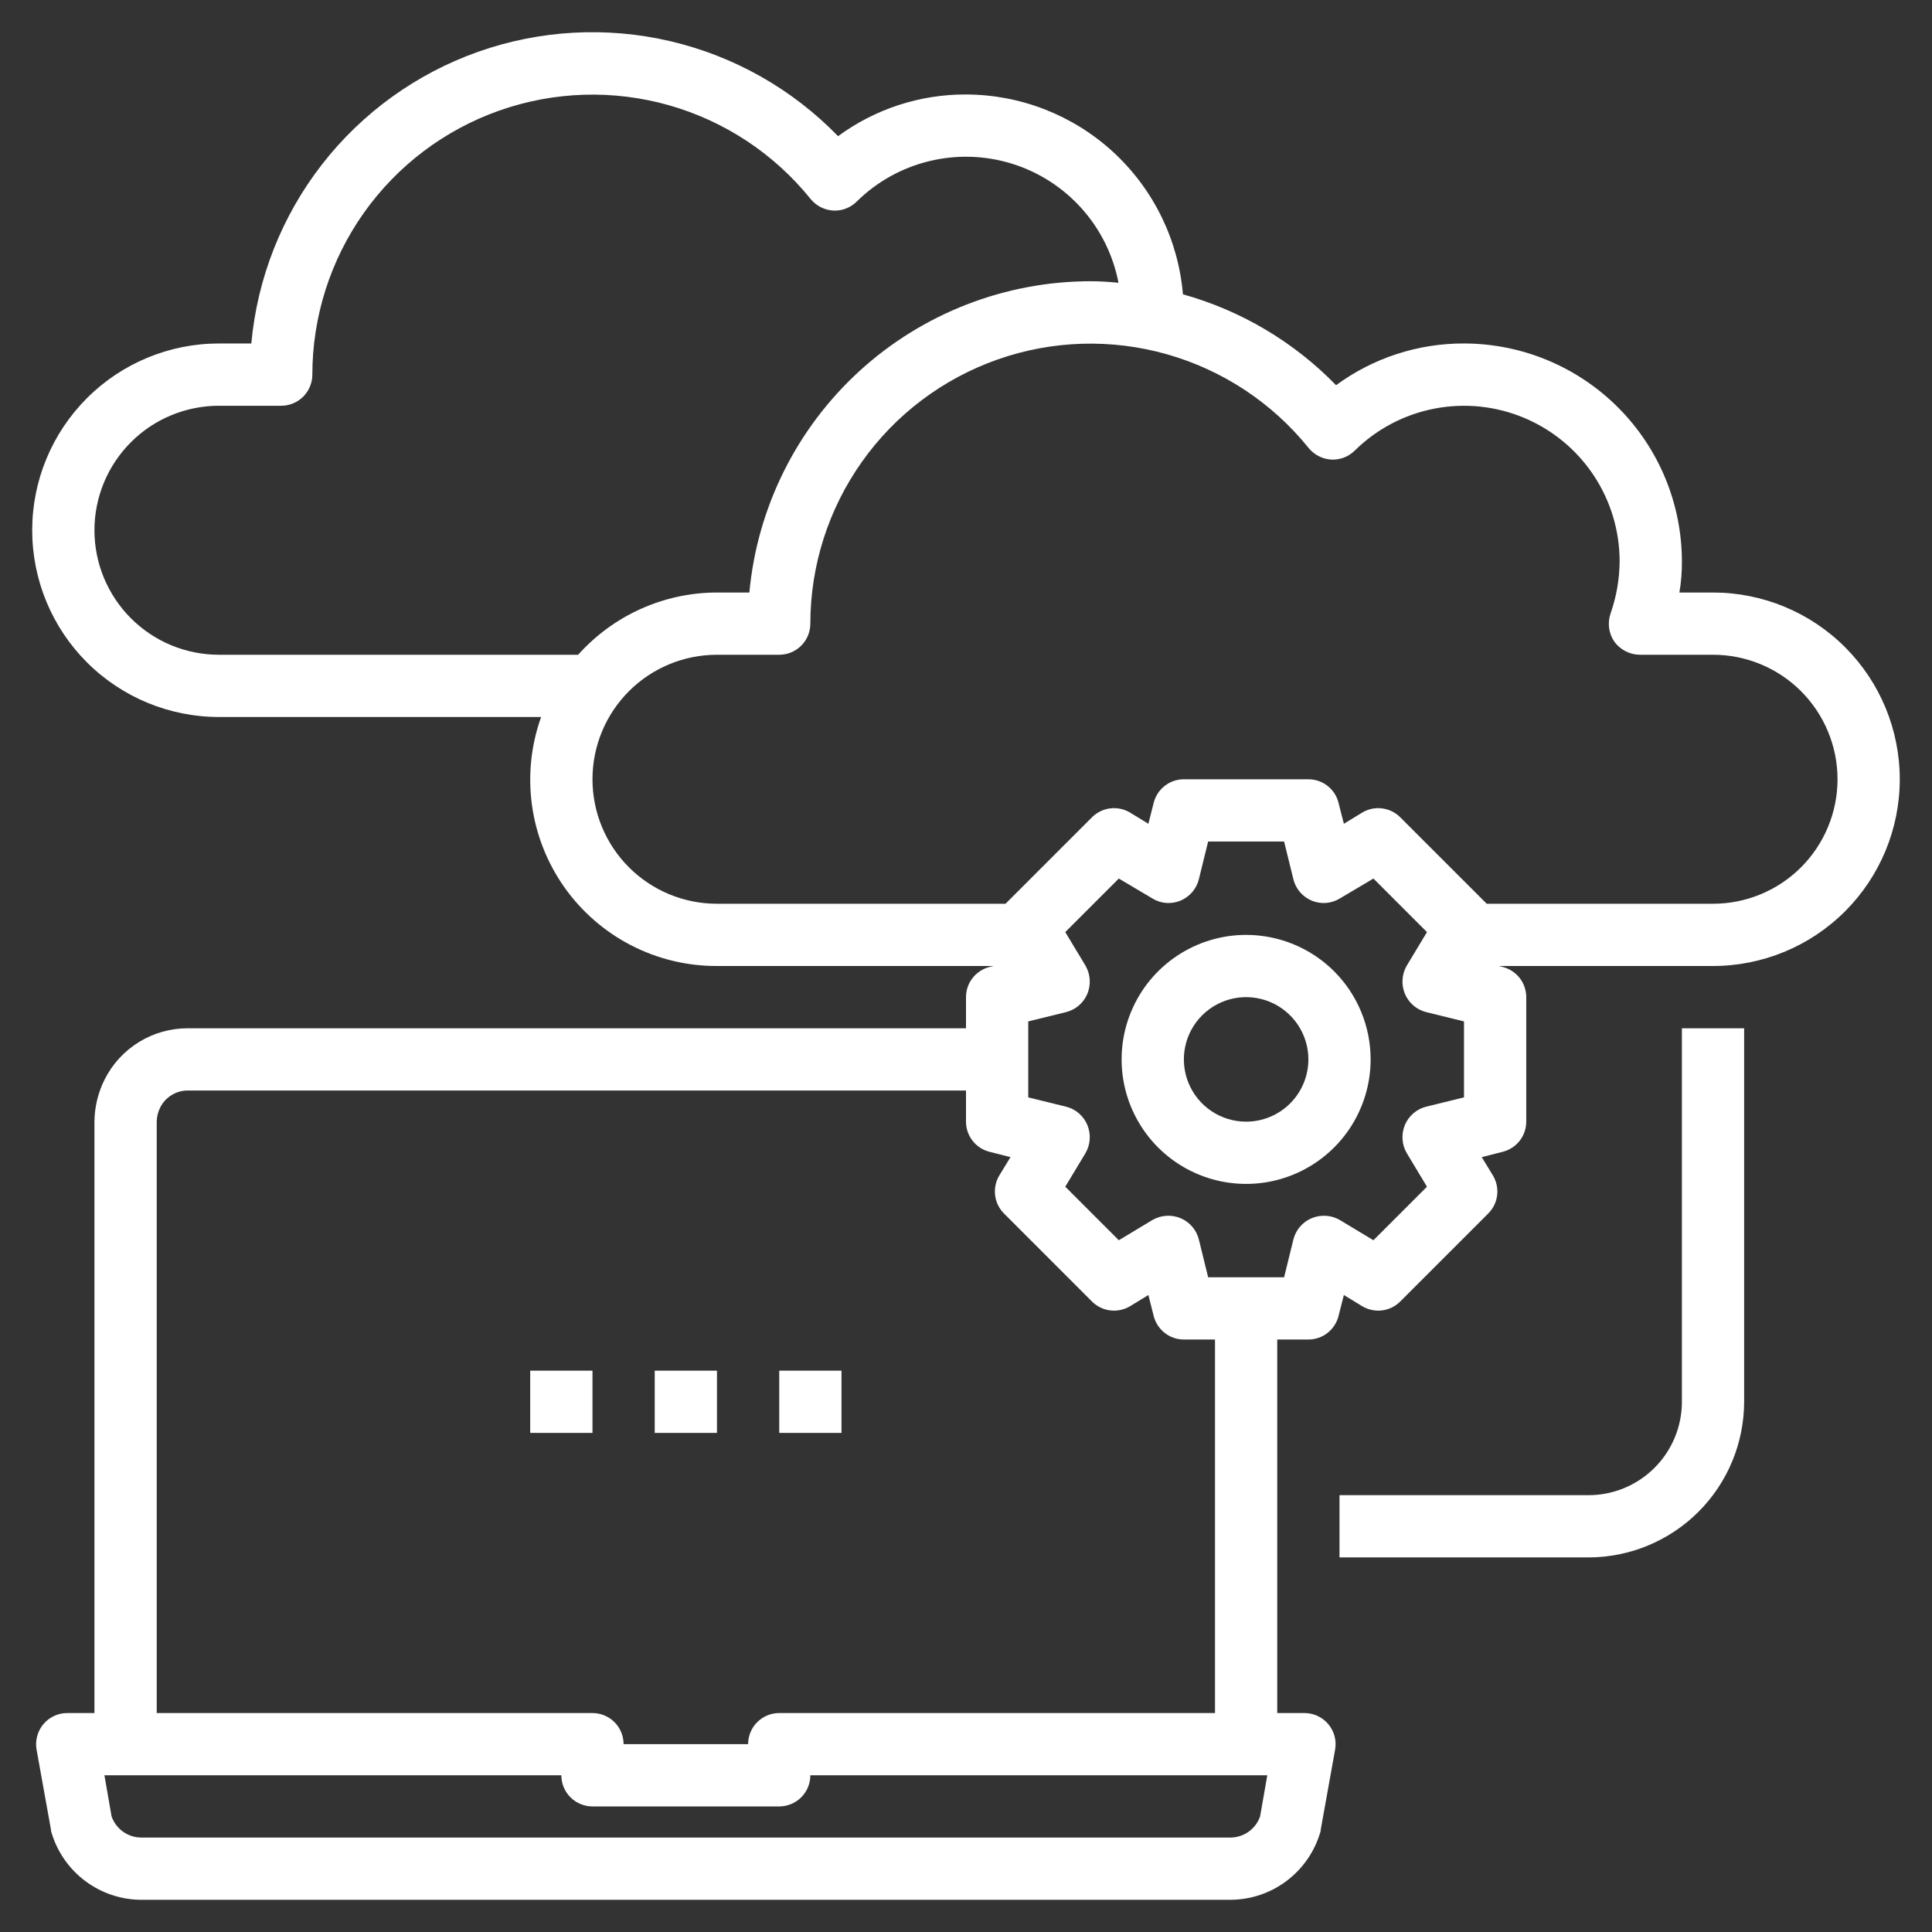 <svg width="60" height="60" viewBox="0 0 60 60" fill="none" xmlns="http://www.w3.org/2000/svg">
<rect x="0" y="0" width="60" height="60" fill="#333333" stroke="none"/>
<g clip-path="url(#clip0_6_13)">
<path d="M38.699 29.034C37.935 29.034 37.187 29.261 36.551 29.686C35.915 30.11 35.42 30.714 35.127 31.421C34.834 32.127 34.758 32.905 34.907 33.655C35.056 34.405 35.425 35.094 35.965 35.635C36.506 36.175 37.195 36.544 37.945 36.693C38.695 36.842 39.473 36.766 40.179 36.473C40.886 36.18 41.489 35.685 41.914 35.049C42.339 34.413 42.566 33.665 42.566 32.901C42.566 31.875 42.159 30.892 41.434 30.166C40.708 29.441 39.725 29.034 38.699 29.034ZM38.699 34.834C38.317 34.834 37.943 34.721 37.625 34.508C37.307 34.296 37.06 33.994 36.913 33.64C36.767 33.287 36.729 32.898 36.803 32.523C36.878 32.148 37.062 31.804 37.332 31.534C37.603 31.263 37.947 31.079 38.322 31.004C38.697 30.93 39.086 30.968 39.439 31.114C39.792 31.261 40.094 31.509 40.307 31.826C40.519 32.144 40.633 32.518 40.633 32.901C40.633 33.413 40.429 33.905 40.066 34.268C39.704 34.63 39.212 34.834 38.699 34.834Z" fill="white"/>
<path d="M53.199 18.401H52.155C52.21 18.081 52.236 17.758 52.233 17.434C52.23 15.64 51.517 13.92 50.248 12.652C48.98 11.383 47.26 10.669 45.466 10.667C44.037 10.662 42.644 11.117 41.493 11.963C40.185 10.618 38.544 9.645 36.737 9.14C36.594 7.45 35.823 5.875 34.576 4.726C33.328 3.577 31.695 2.938 30 2.934C28.571 2.929 27.178 3.383 26.027 4.229C24.61 2.769 22.804 1.746 20.824 1.281C18.843 0.816 16.77 0.93 14.852 1.607C12.934 2.285 11.25 3.499 10.001 5.105C8.752 6.711 7.99 8.641 7.805 10.667H6.8C5.262 10.667 3.786 11.278 2.699 12.366C1.611 13.454 1 14.929 1 16.467C1 18.006 1.611 19.481 2.699 20.569C3.786 21.656 5.262 22.267 6.8 22.267H16.805C16.492 23.142 16.394 24.078 16.52 24.998C16.645 25.918 16.991 26.794 17.526 27.553C18.062 28.311 18.772 28.93 19.597 29.356C20.422 29.782 21.338 30.003 22.266 30H30.85L30.734 30.029C30.525 30.081 30.338 30.202 30.205 30.372C30.072 30.542 30 30.751 30 30.967V31.934H5.833C5.298 31.933 4.774 32.08 4.318 32.36C3.862 32.64 3.493 33.041 3.252 33.519C3.046 33.927 2.937 34.377 2.933 34.834V53.2H2.083C1.942 53.201 1.804 53.232 1.677 53.292C1.55 53.352 1.437 53.438 1.347 53.546C1.257 53.654 1.191 53.78 1.155 53.915C1.118 54.051 1.111 54.193 1.135 54.331L1.58 56.806C1.581 56.842 1.587 56.878 1.599 56.912C1.778 57.513 2.145 58.04 2.646 58.416C3.148 58.792 3.757 58.997 4.383 59H38.216C38.843 58.997 39.452 58.792 39.953 58.416C40.454 58.04 40.821 57.513 41 56.912C41.012 56.878 41.019 56.842 41.019 56.806L41.464 54.331C41.488 54.193 41.481 54.051 41.445 53.915C41.408 53.78 41.343 53.654 41.252 53.546C41.162 53.438 41.05 53.352 40.923 53.292C40.796 53.232 40.657 53.201 40.517 53.2H39.666V41.6H40.633C40.849 41.6 41.058 41.528 41.228 41.395C41.398 41.261 41.519 41.075 41.57 40.866L41.735 40.218L42.305 40.566C42.49 40.676 42.706 40.722 42.92 40.696C43.133 40.67 43.332 40.573 43.484 40.421L46.22 37.685C46.372 37.533 46.469 37.334 46.495 37.121C46.521 36.907 46.475 36.691 46.365 36.506L46.017 35.936L46.665 35.771C46.874 35.719 47.06 35.599 47.194 35.429C47.327 35.259 47.399 35.05 47.399 34.834V30.967C47.399 30.751 47.327 30.542 47.194 30.372C47.06 30.202 46.874 30.081 46.665 30.029L46.549 30H53.199C54.737 30 56.213 29.389 57.3 28.302C58.388 27.214 58.999 25.739 58.999 24.201C58.999 22.662 58.388 21.187 57.3 20.099C56.213 19.012 54.737 18.401 53.199 18.401ZM17.955 20.334H6.8C5.774 20.334 4.791 19.927 4.066 19.201C3.341 18.476 2.933 17.493 2.933 16.467C2.933 15.442 3.341 14.458 4.066 13.733C4.791 13.008 5.774 12.601 6.8 12.601H8.733C8.99 12.601 9.235 12.499 9.417 12.318C9.598 12.136 9.7 11.89 9.7 11.634C9.701 9.834 10.26 8.079 11.3 6.61C12.341 5.141 13.811 4.031 15.509 3.433C17.207 2.835 19.048 2.778 20.78 3.27C22.511 3.763 24.047 4.78 25.176 6.182C25.262 6.287 25.37 6.373 25.491 6.435C25.613 6.496 25.746 6.532 25.882 6.54C26.015 6.546 26.149 6.524 26.273 6.476C26.398 6.427 26.512 6.354 26.607 6.259C27.228 5.645 28.005 5.212 28.855 5.005C29.703 4.798 30.593 4.825 31.428 5.084C32.262 5.343 33.011 5.824 33.594 6.476C34.176 7.127 34.571 7.924 34.736 8.782C34.446 8.753 34.156 8.734 33.866 8.734C31.214 8.737 28.658 9.73 26.698 11.517C24.739 13.305 23.517 15.76 23.272 18.401H22.266C21.452 18.402 20.648 18.575 19.905 18.908C19.162 19.241 18.498 19.727 17.955 20.334ZM4.867 34.834C4.87 34.683 4.906 34.534 4.973 34.399C5.052 34.238 5.175 34.104 5.327 34.01C5.479 33.916 5.654 33.866 5.833 33.867H30V34.834C30 35.05 30.072 35.259 30.205 35.429C30.338 35.599 30.525 35.719 30.734 35.771L31.382 35.936L31.034 36.506C30.923 36.691 30.878 36.907 30.904 37.121C30.93 37.334 31.027 37.533 31.179 37.685L33.914 40.421C34.067 40.573 34.266 40.67 34.479 40.696C34.693 40.722 34.909 40.676 35.094 40.566L35.664 40.218L35.828 40.866C35.88 41.075 36.001 41.261 36.171 41.395C36.341 41.528 36.55 41.6 36.766 41.6H37.733V53.2H24.2C23.943 53.2 23.697 53.302 23.516 53.483C23.335 53.664 23.233 53.91 23.233 54.167H19.366C19.366 53.91 19.265 53.664 19.083 53.483C18.902 53.302 18.656 53.2 18.4 53.2H4.867V34.834ZM39.134 56.409C39.068 56.6 38.944 56.766 38.779 56.884C38.615 57.001 38.418 57.065 38.216 57.067H4.383C4.181 57.065 3.984 57.001 3.82 56.884C3.656 56.766 3.532 56.6 3.465 56.409L3.243 55.133H17.433C17.433 55.39 17.535 55.636 17.716 55.817C17.898 55.998 18.143 56.1 18.4 56.1H24.2C24.456 56.1 24.702 55.998 24.883 55.817C25.064 55.636 25.166 55.39 25.166 55.133H39.357L39.134 56.409ZM45.466 34.08L44.287 34.37C44.14 34.407 44.005 34.478 43.891 34.577C43.777 34.676 43.687 34.8 43.629 34.94C43.572 35.08 43.547 35.231 43.557 35.382C43.567 35.533 43.611 35.679 43.687 35.81L44.316 36.854L42.653 38.517L41.609 37.888C41.478 37.812 41.332 37.768 41.181 37.758C41.03 37.748 40.879 37.773 40.739 37.83C40.599 37.888 40.475 37.978 40.376 38.092C40.277 38.206 40.206 38.341 40.169 38.488L39.879 39.667H37.52L37.23 38.488C37.193 38.341 37.121 38.206 37.023 38.092C36.923 37.978 36.799 37.888 36.66 37.83C36.52 37.773 36.369 37.748 36.218 37.758C36.067 37.768 35.921 37.812 35.79 37.888L34.746 38.517L33.083 36.854L33.712 35.81C33.787 35.679 33.832 35.533 33.842 35.382C33.852 35.231 33.827 35.08 33.77 34.94C33.712 34.8 33.622 34.676 33.508 34.577C33.394 34.478 33.258 34.407 33.112 34.37L31.933 34.08V31.721L33.112 31.431C33.258 31.393 33.394 31.323 33.508 31.224C33.622 31.125 33.712 31 33.77 30.861C33.827 30.721 33.852 30.57 33.842 30.419C33.832 30.268 33.787 30.122 33.712 29.991L33.083 28.947L34.746 27.284L35.79 27.903C35.919 27.982 36.065 28.03 36.217 28.042C36.368 28.053 36.52 28.029 36.66 27.971C36.799 27.913 36.923 27.823 37.023 27.709C37.121 27.595 37.193 27.459 37.23 27.313L37.52 26.134H39.879L40.169 27.313C40.206 27.459 40.277 27.595 40.376 27.709C40.475 27.823 40.599 27.913 40.739 27.971C40.879 28.029 41.031 28.053 41.182 28.042C41.334 28.03 41.48 27.982 41.609 27.903L42.653 27.284L44.316 28.947L43.687 29.991C43.611 30.122 43.567 30.268 43.557 30.419C43.547 30.57 43.572 30.721 43.629 30.861C43.687 31 43.777 31.125 43.891 31.224C44.005 31.323 44.14 31.393 44.287 31.431L45.466 31.721V34.08ZM53.199 28.067H46.172L43.484 25.38C43.332 25.228 43.133 25.131 42.92 25.105C42.706 25.078 42.49 25.124 42.305 25.235L41.735 25.583L41.57 24.935C41.519 24.726 41.398 24.539 41.228 24.406C41.058 24.273 40.849 24.201 40.633 24.201H36.766C36.55 24.201 36.341 24.273 36.171 24.406C36.001 24.539 35.88 24.726 35.828 24.935L35.664 25.583L35.094 25.235C34.909 25.124 34.693 25.078 34.479 25.105C34.266 25.131 34.067 25.228 33.914 25.38L31.227 28.067H22.266C21.241 28.067 20.257 27.66 19.532 26.935C18.807 26.209 18.4 25.226 18.4 24.201C18.4 23.175 18.807 22.192 19.532 21.466C20.257 20.741 21.241 20.334 22.266 20.334H24.2C24.456 20.334 24.702 20.232 24.883 20.051C25.064 19.869 25.166 19.624 25.166 19.367C25.167 17.567 25.726 15.812 26.767 14.343C27.807 12.874 29.278 11.764 30.976 11.166C32.673 10.568 34.515 10.511 36.246 11.004C37.977 11.496 39.514 12.513 40.642 13.915C40.729 14.02 40.836 14.106 40.958 14.168C41.079 14.229 41.212 14.265 41.348 14.273C41.482 14.279 41.615 14.257 41.74 14.209C41.865 14.161 41.978 14.087 42.073 13.993C42.752 13.324 43.613 12.87 44.548 12.69C45.484 12.509 46.452 12.608 47.331 12.976C48.21 13.344 48.961 13.963 49.489 14.756C50.017 15.55 50.299 16.481 50.299 17.434C50.295 17.984 50.2 18.529 50.019 19.048C49.968 19.194 49.952 19.349 49.972 19.502C49.992 19.655 50.048 19.801 50.135 19.928C50.226 20.053 50.346 20.154 50.483 20.225C50.621 20.295 50.773 20.333 50.928 20.334H53.199C54.225 20.334 55.208 20.741 55.933 21.466C56.658 22.192 57.066 23.175 57.066 24.201C57.066 25.226 56.658 26.209 55.933 26.935C55.208 27.66 54.225 28.067 53.199 28.067Z" fill="white"/>
<path d="M52.233 43.533C52.233 44.303 51.927 45.04 51.383 45.584C50.839 46.128 50.102 46.434 49.333 46.434H41.599V48.367H49.333C50.614 48.365 51.842 47.855 52.748 46.95C53.654 46.043 54.164 44.815 54.166 43.533V31.934H52.233V43.533Z" fill="white"/>
<path d="M22.266 42.567H20.333V44.5H22.266V42.567Z" fill="white"/>
<path d="M26.133 42.567H24.2V44.5H26.133V42.567Z" fill="white"/>
<path d="M18.4 42.567H16.466V44.5H18.4V42.567Z" fill="white"/>
</g>
<defs>
<clipPath id="clip0_6_13">
<rect width="58" height="58" fill="white" transform="translate(1 1)"/>
</clipPath>
</defs>
</svg>
